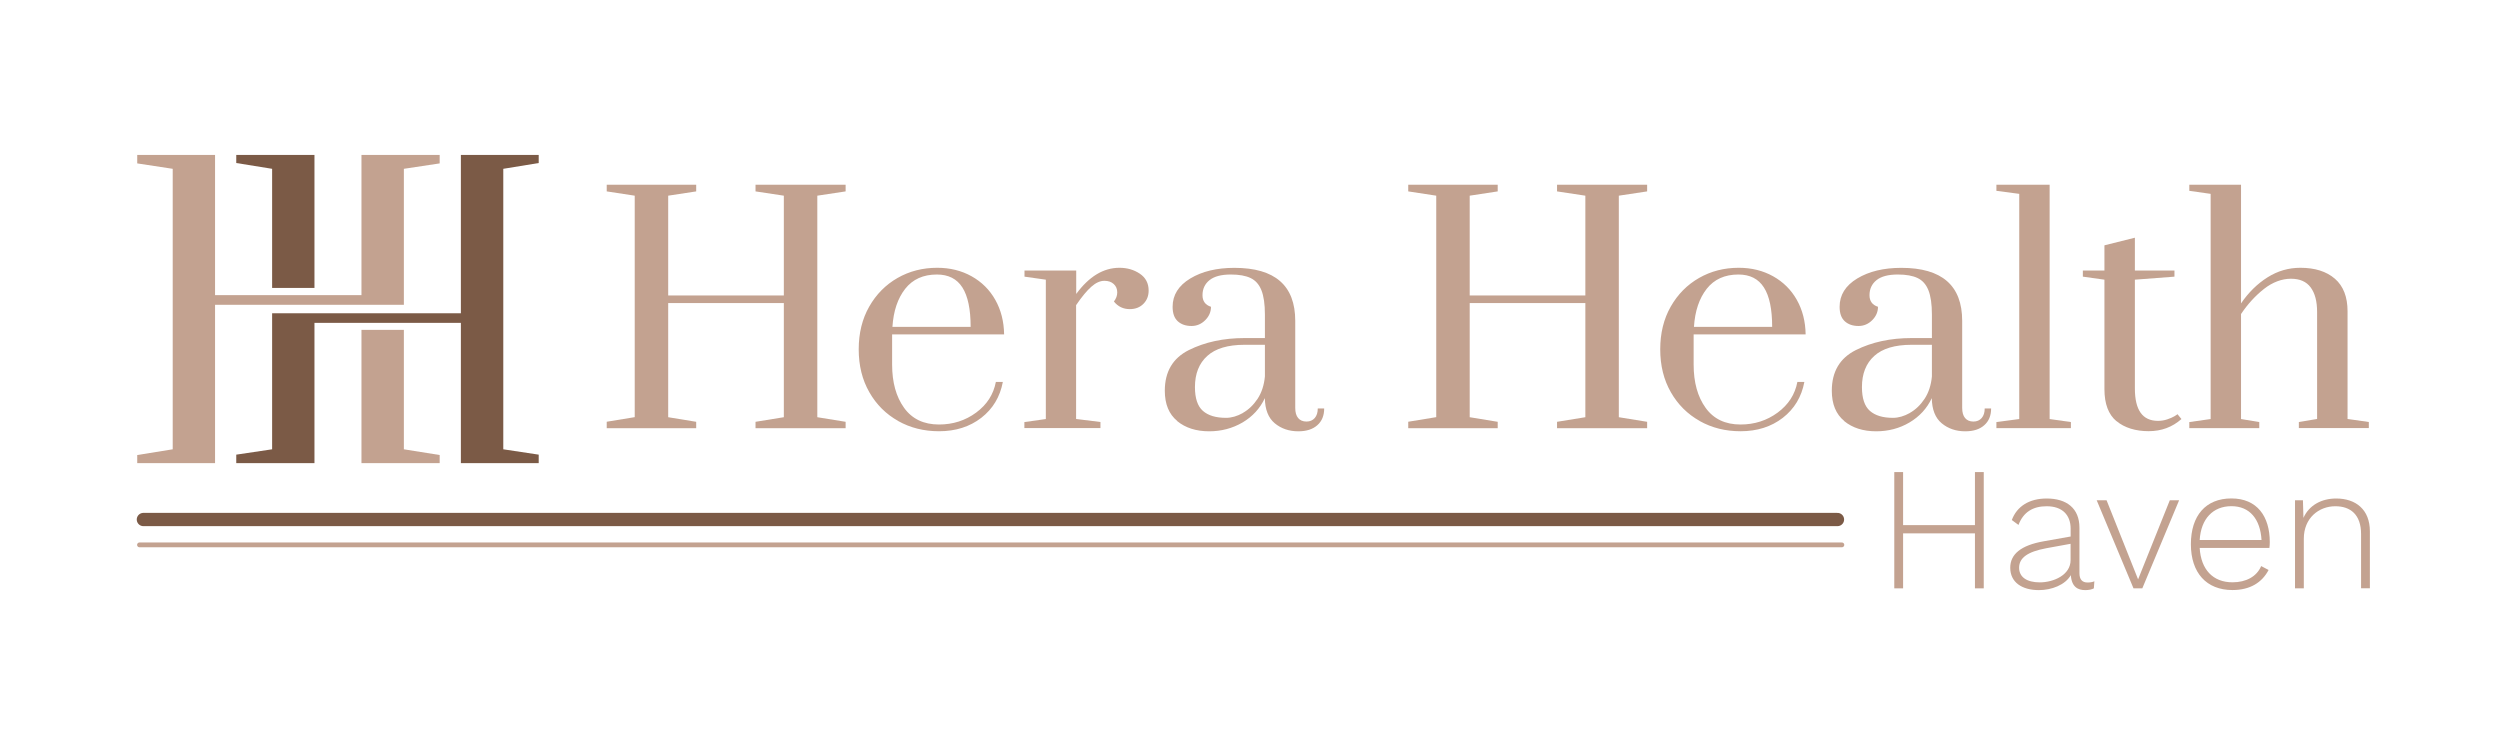 <?xml version="1.0" encoding="UTF-8"?>
<svg id="Layer_1" xmlns="http://www.w3.org/2000/svg" version="1.1" viewBox="0 0 397.34 117.39">
  <!-- Generator: Adobe Illustrator 29.6.1, SVG Export Plug-In . SVG Version: 2.1.1 Build 9)  -->
  <defs>
    <style>
      .st0 {
        stroke: #c3a290;
        stroke-width: .76px;
      }

      .st0, .st1 {
        fill: none;
        stroke-linecap: round;
        stroke-miterlimit: 10;
      }

      .st2 {
        fill: #7b5a46;
      }

      .st1 {
        stroke: #7b5a46;
        stroke-width: 2.11px;
      }

      .st3 {
        fill: #c3a290;
      }
    </style>
  </defs>
  <g>
    <path class="st3" d="M96.43,68.05v-1.02l4.45-.73V31.1l-4.45-.68v-1.06h14.22v1.06l-4.45.68v15.86h18.38v-15.86l-4.5-.68v-1.06h14.32v1.06l-4.5.68v35.21l4.5.73v1.02h-14.32v-1.02l4.5-.73v-18.14h-18.38v18.14l4.45.73v1.02h-14.22Z"/>
    <path class="st3" d="M142.76,66.91c-1.93-1.08-3.47-2.6-4.59-4.57-1.13-1.97-1.69-4.24-1.69-6.82s.56-4.84,1.67-6.79,2.61-3.47,4.5-4.55c1.89-1.08,3.99-1.62,6.31-1.62,2.03,0,3.85.45,5.46,1.35,1.61.9,2.87,2.15,3.77,3.75.9,1.6,1.37,3.43,1.4,5.49h-17.8v4.79c0,2.84.64,5.13,1.91,6.89,1.27,1.76,3.12,2.64,5.54,2.64,2.22,0,4.19-.63,5.9-1.89,1.71-1.26,2.76-2.88,3.14-4.88h1.11c-.45,2.39-1.6,4.29-3.43,5.71-1.84,1.42-4.08,2.13-6.72,2.13-2.39,0-4.55-.54-6.48-1.62ZM154.27,51.95c0-2.81-.44-4.89-1.31-6.26-.87-1.37-2.22-2.06-4.06-2.06-2.16,0-3.84.76-5.03,2.27-1.19,1.52-1.87,3.53-2.03,6.05h12.43Z"/>
    <path class="st3" d="M162.83,67.08l3.39-.48v-22.15l-3.39-.48v-.97h8.22v3.72c2.03-2.77,4.32-4.16,6.87-4.16,1.23,0,2.3.31,3.24.94.93.63,1.4,1.52,1.4,2.68,0,.84-.27,1.54-.82,2.1-.55.56-1.27.85-2.18.85-1.03,0-1.87-.4-2.52-1.21.35-.45.53-.93.53-1.45,0-.55-.19-.99-.56-1.33-.37-.34-.86-.51-1.48-.51-.68,0-1.37.31-2.08.94-.71.63-1.52,1.6-2.42,2.93v18.09l3.87.48v.97h-12.09v-.97Z"/>
    <path class="st3" d="M187.11,66.91c-1.32-1.08-1.98-2.68-1.98-4.81,0-3.03,1.27-5.18,3.82-6.46,2.55-1.27,5.5-1.91,8.85-1.91h3.24v-3.72c0-1.68-.19-2.97-.56-3.89-.37-.92-.94-1.56-1.72-1.93-.77-.37-1.82-.56-3.14-.56-1.52,0-2.64.3-3.39.9-.74.6-1.11,1.39-1.11,2.39,0,.94.45,1.55,1.35,1.84,0,.81-.31,1.52-.92,2.13-.61.61-1.34.92-2.18.92-.9,0-1.63-.25-2.18-.75-.55-.5-.82-1.27-.82-2.3,0-1.87.94-3.37,2.81-4.5,1.87-1.13,4.21-1.69,7.01-1.69,6.45,0,9.67,2.81,9.67,8.42v13.83c0,.71.15,1.25.46,1.62.31.37.75.56,1.33.56.55,0,.98-.19,1.31-.56.32-.37.48-.88.48-1.52h1.02c0,1.13-.36,2.02-1.09,2.66-.73.65-1.73.97-3.02.97-1.48,0-2.73-.43-3.75-1.28-1.02-.85-1.54-2.18-1.57-3.99-.77,1.64-1.96,2.93-3.55,3.87-1.6.93-3.36,1.4-5.3,1.4-2.06,0-3.76-.54-5.08-1.62ZM197.53,65.63c.92-.52,1.7-1.27,2.35-2.25.64-.98,1.03-2.17,1.16-3.55v-5.03h-3.24c-2.64,0-4.62.59-5.92,1.77-1.31,1.18-1.96,2.83-1.96,4.96,0,1.77.42,3.03,1.26,3.77.84.74,2.06,1.11,3.68,1.11.87,0,1.77-.26,2.68-.77Z"/>
    <path class="st3" d="M223.82,68.05v-1.02l4.45-.73V31.1l-4.45-.68v-1.06h14.22v1.06l-4.45.68v15.86h18.38v-15.86l-4.5-.68v-1.06h14.32v1.06l-4.5.68v35.21l4.5.73v1.02h-14.32v-1.02l4.5-.73v-18.14h-18.38v18.14l4.45.73v1.02h-14.22Z"/>
    <path class="st3" d="M270.15,66.91c-1.93-1.08-3.47-2.6-4.59-4.57-1.13-1.97-1.69-4.24-1.69-6.82s.56-4.84,1.67-6.79c1.11-1.95,2.61-3.47,4.5-4.55,1.89-1.08,3.99-1.62,6.31-1.62,2.03,0,3.85.45,5.46,1.35,1.61.9,2.87,2.15,3.77,3.75.9,1.6,1.37,3.43,1.4,5.49h-17.8v4.79c0,2.84.64,5.13,1.91,6.89,1.27,1.76,3.12,2.64,5.54,2.64,2.22,0,4.19-.63,5.9-1.89,1.71-1.26,2.76-2.88,3.14-4.88h1.11c-.45,2.39-1.6,4.29-3.43,5.71-1.84,1.42-4.08,2.13-6.72,2.13-2.39,0-4.55-.54-6.48-1.62ZM281.66,51.95c0-2.81-.43-4.89-1.31-6.26-.87-1.37-2.22-2.06-4.06-2.06-2.16,0-3.84.76-5.03,2.27-1.19,1.52-1.87,3.53-2.03,6.05h12.43Z"/>
    <path class="st3" d="M293.12,66.91c-1.32-1.08-1.98-2.68-1.98-4.81,0-3.03,1.27-5.18,3.82-6.46,2.55-1.27,5.5-1.91,8.85-1.91h3.24v-3.72c0-1.68-.19-2.97-.56-3.89-.37-.92-.94-1.56-1.72-1.93-.77-.37-1.82-.56-3.14-.56-1.52,0-2.64.3-3.39.9-.74.6-1.11,1.39-1.11,2.39,0,.94.45,1.55,1.35,1.84,0,.81-.31,1.52-.92,2.13-.61.61-1.34.92-2.18.92-.9,0-1.63-.25-2.18-.75-.55-.5-.82-1.27-.82-2.3,0-1.87.93-3.37,2.8-4.5,1.87-1.13,4.21-1.69,7.01-1.69,6.45,0,9.67,2.81,9.67,8.42v13.83c0,.71.15,1.25.46,1.62.31.37.75.56,1.33.56.55,0,.98-.19,1.31-.56.32-.37.48-.88.48-1.52h1.02c0,1.13-.36,2.02-1.09,2.66-.72.65-1.73.97-3.02.97-1.48,0-2.73-.43-3.75-1.28-1.02-.85-1.54-2.18-1.57-3.99-.77,1.64-1.96,2.93-3.55,3.87s-3.36,1.4-5.29,1.4c-2.06,0-3.76-.54-5.08-1.62ZM303.54,65.63c.92-.52,1.7-1.27,2.35-2.25.64-.98,1.03-2.17,1.16-3.55v-5.03h-3.24c-2.64,0-4.62.59-5.92,1.77-1.31,1.18-1.96,2.83-1.96,4.96,0,1.77.42,3.03,1.26,3.77.84.74,2.06,1.11,3.67,1.11.87,0,1.77-.26,2.68-.77Z"/>
    <path class="st3" d="M317.3,68.05v-.97l3.63-.48V30.81l-3.63-.48v-.97h8.46v37.24l3.38.48v.97h-11.85Z"/>
    <path class="st3" d="M336.38,66.94c-1.27-1.06-1.91-2.76-1.91-5.08v-17.41l-3.43-.48v-.97h3.43v-4.01l4.84-1.21v5.22h6.29v.97l-6.29.48v17.31c0,3.42,1.22,5.13,3.67,5.13.52,0,1.01-.08,1.48-.24.47-.16.84-.32,1.11-.48.27-.16.44-.27.51-.34l.63.77c-1.45,1.29-3.19,1.93-5.22,1.93s-3.83-.53-5.1-1.6Z"/>
    <path class="st3" d="M347.96,67.08l3.39-.48V30.81l-3.39-.48v-.97h8.22v18.86c1.19-1.74,2.59-3.12,4.21-4.14s3.35-1.52,5.22-1.52c2.32,0,4.15.58,5.49,1.74s2.01,2.89,2.01,5.17v17.12l3.38.48v.97h-11.12v-.97l2.9-.48v-17.02c0-1.68-.34-2.97-1.02-3.89-.68-.92-1.72-1.38-3.14-1.38s-2.91.54-4.28,1.62c-1.37,1.08-2.59,2.41-3.65,3.99v16.69l2.9.48v.97h-11.12v-.97Z"/>
  </g>
  <line class="st1" x1="22.79" y1="82.57" x2="292.04" y2="82.57"/>
  <line class="st0" x1="22.17" y1="86.6" x2="292.74" y2="86.6"/>
  <g>
    <path class="st3" d="M315.29,75.03v18.48h-1.4v-8.74h-11.42v8.74h-1.4v-18.48h1.4v8.43h11.42v-8.43h1.4Z"/>
    <path class="st3" d="M332.87,92.39l-.08,1.12c-.31.17-.78.28-1.37.28-1.15,0-2.16-.48-2.29-2.38-.9,1.57-3.08,2.38-5.07,2.38-2.69,0-4.56-1.23-4.56-3.56,0-2.13,1.68-3.56,5.32-4.2l4.28-.76v-1.23c0-2.21-1.34-3.58-3.81-3.58-2.18,0-3.7.92-4.48,2.97l-1.06-.78c.81-2.18,2.77-3.42,5.54-3.42,3.16,0,5.21,1.54,5.21,4.65v7.22c0,1.01.45,1.48,1.29,1.48.39,0,.81-.06,1.09-.2ZM329.09,89.03v-2.6l-3.84.7c-3.02.56-4.34,1.54-4.34,3.11,0,1.48,1.23,2.32,3.28,2.32,2.21,0,4.9-1.18,4.9-3.53Z"/>
    <path class="st3" d="M346.34,79.51l-5.85,14h-1.4l-5.85-14h1.57l5.01,12.57,5.04-12.57h1.48Z"/>
    <path class="st3" d="M360.7,87.09h-11.09c.2,3.42,2.1,5.46,5.21,5.46,2.18,0,3.86-.92,4.56-2.58l1.18.62c-1.04,1.99-2.94,3.19-5.74,3.19-4.14,0-6.61-2.74-6.61-7.28s2.35-7.28,6.44-7.28,6.1,2.86,6.1,6.94c0,.36-.03.7-.06.92ZM349.61,85.83h9.83c-.2-3.33-1.88-5.38-4.79-5.38s-4.84,1.99-5.04,5.38Z"/>
    <path class="st3" d="M376.66,84.43v9.07h-1.4v-8.62c0-3.08-1.68-4.42-4.09-4.42-2.63,0-5.01,1.88-5.01,5.15v7.9h-1.4v-14h1.26l.08,2.8c.9-2.02,2.88-3.08,5.21-3.08,3.11,0,5.35,1.76,5.35,5.21Z"/>
  </g>
  <g>
    <polygon class="st3" points="64.19 71.41 64.19 52.43 57.45 52.43 57.45 66.39 57.45 71.41 57.45 73.61 69.88 73.61 69.88 72.32 64.19 71.41"/>
    <polygon class="st3" points="57.45 24.62 57.45 26.83 57.45 30.22 57.45 46.91 34.18 46.91 34.18 30.3 34.18 26.83 34.18 24.62 21.81 24.62 21.81 25.97 27.45 26.83 27.45 71.41 21.81 72.32 21.81 73.61 34.18 73.61 34.18 71.41 34.18 64.49 34.18 48.44 56.54 48.44 57.45 48.44 64.19 48.44 64.19 26.83 69.88 25.97 69.88 24.62 57.45 24.62"/>
  </g>
  <g>
    <polygon class="st2" points="49.98 24.62 37.55 24.62 37.55 25.91 43.25 26.83 43.25 45.76 49.98 45.76 49.98 29.03 49.98 26.83 49.98 24.62"/>
    <polygon class="st2" points="85.62 25.91 85.62 24.62 73.25 24.62 73.25 26.83 73.25 34.44 73.25 49.79 55.68 49.79 49.98 49.79 43.25 49.79 43.25 71.41 37.55 72.26 37.55 73.61 49.98 73.61 49.98 71.41 49.98 63.54 49.98 51.32 73.25 51.32 73.25 61.96 73.25 71.41 73.25 73.61 85.62 73.61 85.62 72.26 79.99 71.41 79.99 26.83 85.62 25.91"/>
  </g>
</svg>